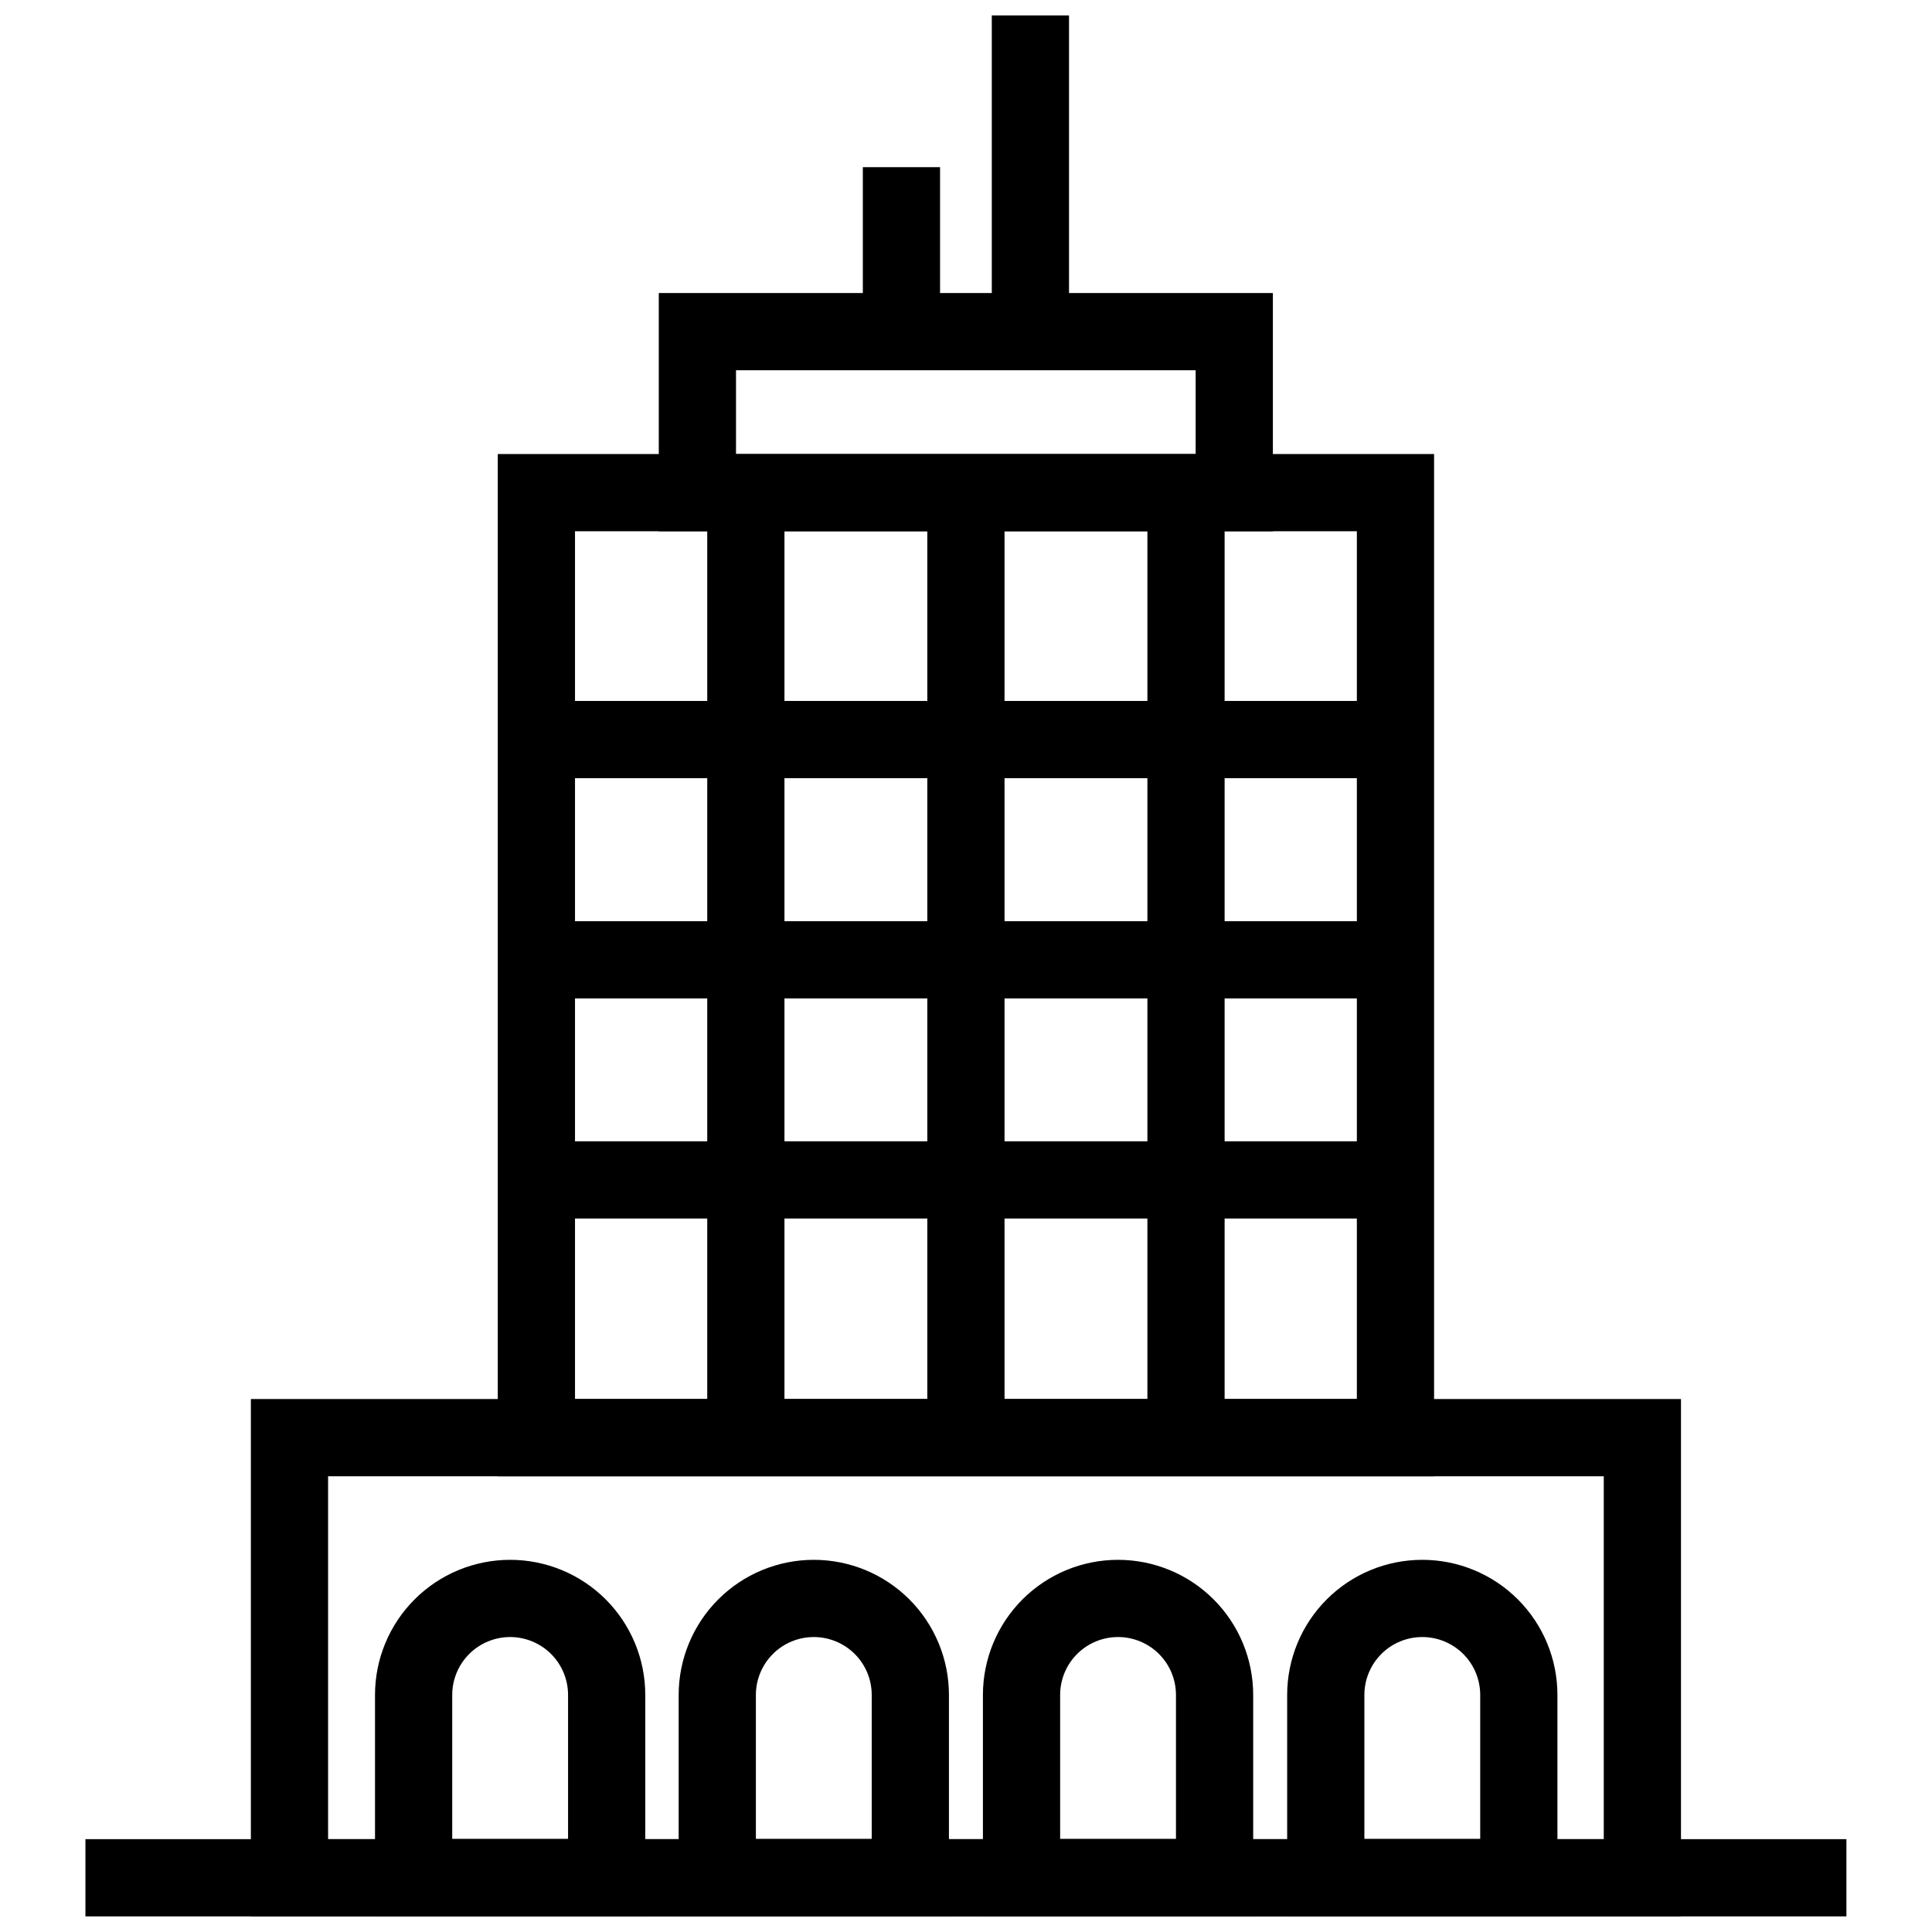 <?xml version="1.0" encoding="UTF-8"?>
<!-- Uploaded to: ICON Repo, www.iconrepo.com, Generator: ICON Repo Mixer Tools -->
<svg width="800px" height="800px" version="1.1" viewBox="144 144 512 512" xmlns="http://www.w3.org/2000/svg">
 <defs>
  <clipPath id="f">
   <path d="m406 148.09h22v94.906h-22z"/>
  </clipPath>
  <clipPath id="e">
   <path d="m210 514h380v137.9h-380z"/>
  </clipPath>
  <clipPath id="d">
   <path d="m156 631h488v20.902h-488z"/>
  </clipPath>
  <clipPath id="c">
   <path d="m148.09 278h446.91v373.9h-446.91z"/>
  </clipPath>
  <clipPath id="b">
   <path d="m205 278h446.9v373.9h-446.9z"/>
  </clipPath>
  <clipPath id="a">
   <path d="m148.09 278h503.81v373.9h-503.81z"/>
  </clipPath>
 </defs>
 <path transform="matrix(5.116 0 0 5.116 166.64 148.09)" d="m23.36 24.72h44.5v48.95h-44.5z" fill="none" stroke="#000000" stroke-miterlimit="10" stroke-width="4"/>
 <path transform="matrix(5.116 0 0 5.116 166.64 148.09)" d="m31.7 16.38h27.81v8.34h-27.81z" fill="none" stroke="#000000" stroke-miterlimit="10" stroke-width="4"/>
 <path transform="matrix(5.116 0 0 5.116 166.64 148.09)" d="m42.27 16.38v-8.52" fill="none" stroke="#000000" stroke-miterlimit="10" stroke-width="4"/>
 <g clip-path="url(#f)">
  <path transform="matrix(5.116 0 0 5.116 166.64 148.09)" d="m48.95 16.38v-16.38" fill="none" stroke="#000000" stroke-miterlimit="10" stroke-width="4"/>
 </g>
 <g clip-path="url(#e)">
  <path transform="matrix(5.116 0 0 5.116 166.64 148.09)" d="m10.57 73.67h70.08v22.8h-70.08z" fill="none" stroke="#000000" stroke-miterlimit="10" stroke-width="4"/>
 </g>
 <g clip-path="url(#d)">
  <path transform="matrix(5.116 0 0 5.116 166.64 148.09)" d="m2.4959e-6 96.47h91.22" fill="none" stroke="#000000" stroke-miterlimit="10" stroke-width="4"/>
 </g>
 <path transform="matrix(5.116 0 0 5.116 166.64 148.09)" d="m34.21 24.44v48.951" fill="none" stroke="#000000" stroke-miterlimit="10" stroke-width="4"/>
 <path transform="matrix(5.116 0 0 5.116 166.64 148.09)" d="m45.61 24.44v48.951" fill="none" stroke="#000000" stroke-miterlimit="10" stroke-width="4"/>
 <path transform="matrix(5.116 0 0 5.116 166.64 148.09)" d="m57.01 24.44v48.951" fill="none" stroke="#000000" stroke-miterlimit="10" stroke-width="4"/>
 <path transform="matrix(5.116 0 0 5.116 166.64 148.09)" d="m67.58 37.51h-43.941" fill="none" stroke="#000000" stroke-miterlimit="10" stroke-width="4"/>
 <path transform="matrix(5.116 0 0 5.116 166.64 148.09)" d="m67.58 48.92h-43.941" fill="none" stroke="#000000" stroke-miterlimit="10" stroke-width="4"/>
 <path transform="matrix(5.116 0 0 5.116 166.64 148.09)" d="m67.58 60.32h-43.941" fill="none" stroke="#000000" stroke-miterlimit="10" stroke-width="4"/>
 <g clip-path="url(#c)">
  <path transform="matrix(5.116 0 0 5.116 166.64 148.09)" d="m22 82c1.326 0 2.598 0.527 3.536 1.464 0.938 0.938 1.464 2.209 1.464 3.536v9.46h-10v-9.46c0-1.326 0.527-2.598 1.465-3.536 0.938-0.938 2.209-1.464 3.535-1.464z" fill="none" stroke="#000000" stroke-miterlimit="10" stroke-width="4"/>
 </g>
 <g clip-path="url(#b)">
  <path transform="matrix(5.116 0 0 5.116 166.64 148.09)" d="m69.25 82c1.326 0 2.598 0.527 3.536 1.464 0.938 0.938 1.464 2.209 1.464 3.536v9.46h-10v-9.46c0-1.326 0.527-2.598 1.464-3.536 0.938-0.938 2.209-1.464 3.536-1.464z" fill="none" stroke="#000000" stroke-miterlimit="10" stroke-width="4"/>
 </g>
 <g clip-path="url(#a)" fill="none" stroke="#000000" stroke-miterlimit="10" stroke-width="4">
  <path transform="matrix(5.116 0 0 5.116 166.64 148.09)" d="m37.73 82c1.326 0 2.598 0.527 3.536 1.464 0.938 0.938 1.464 2.209 1.464 3.536v9.46h-10v-9.46c0-1.326 0.527-2.598 1.465-3.536 0.938-0.938 2.209-1.464 3.535-1.464z"/>
  <path transform="matrix(5.116 0 0 5.116 166.64 148.09)" d="m53.49 82c1.326 0 2.597 0.527 3.536 1.464 0.938 0.938 1.464 2.209 1.464 3.536v9.46h-10v-9.46c0-1.326 0.527-2.598 1.464-3.536 0.938-0.938 2.209-1.464 3.536-1.464z"/>
 </g>
</svg>